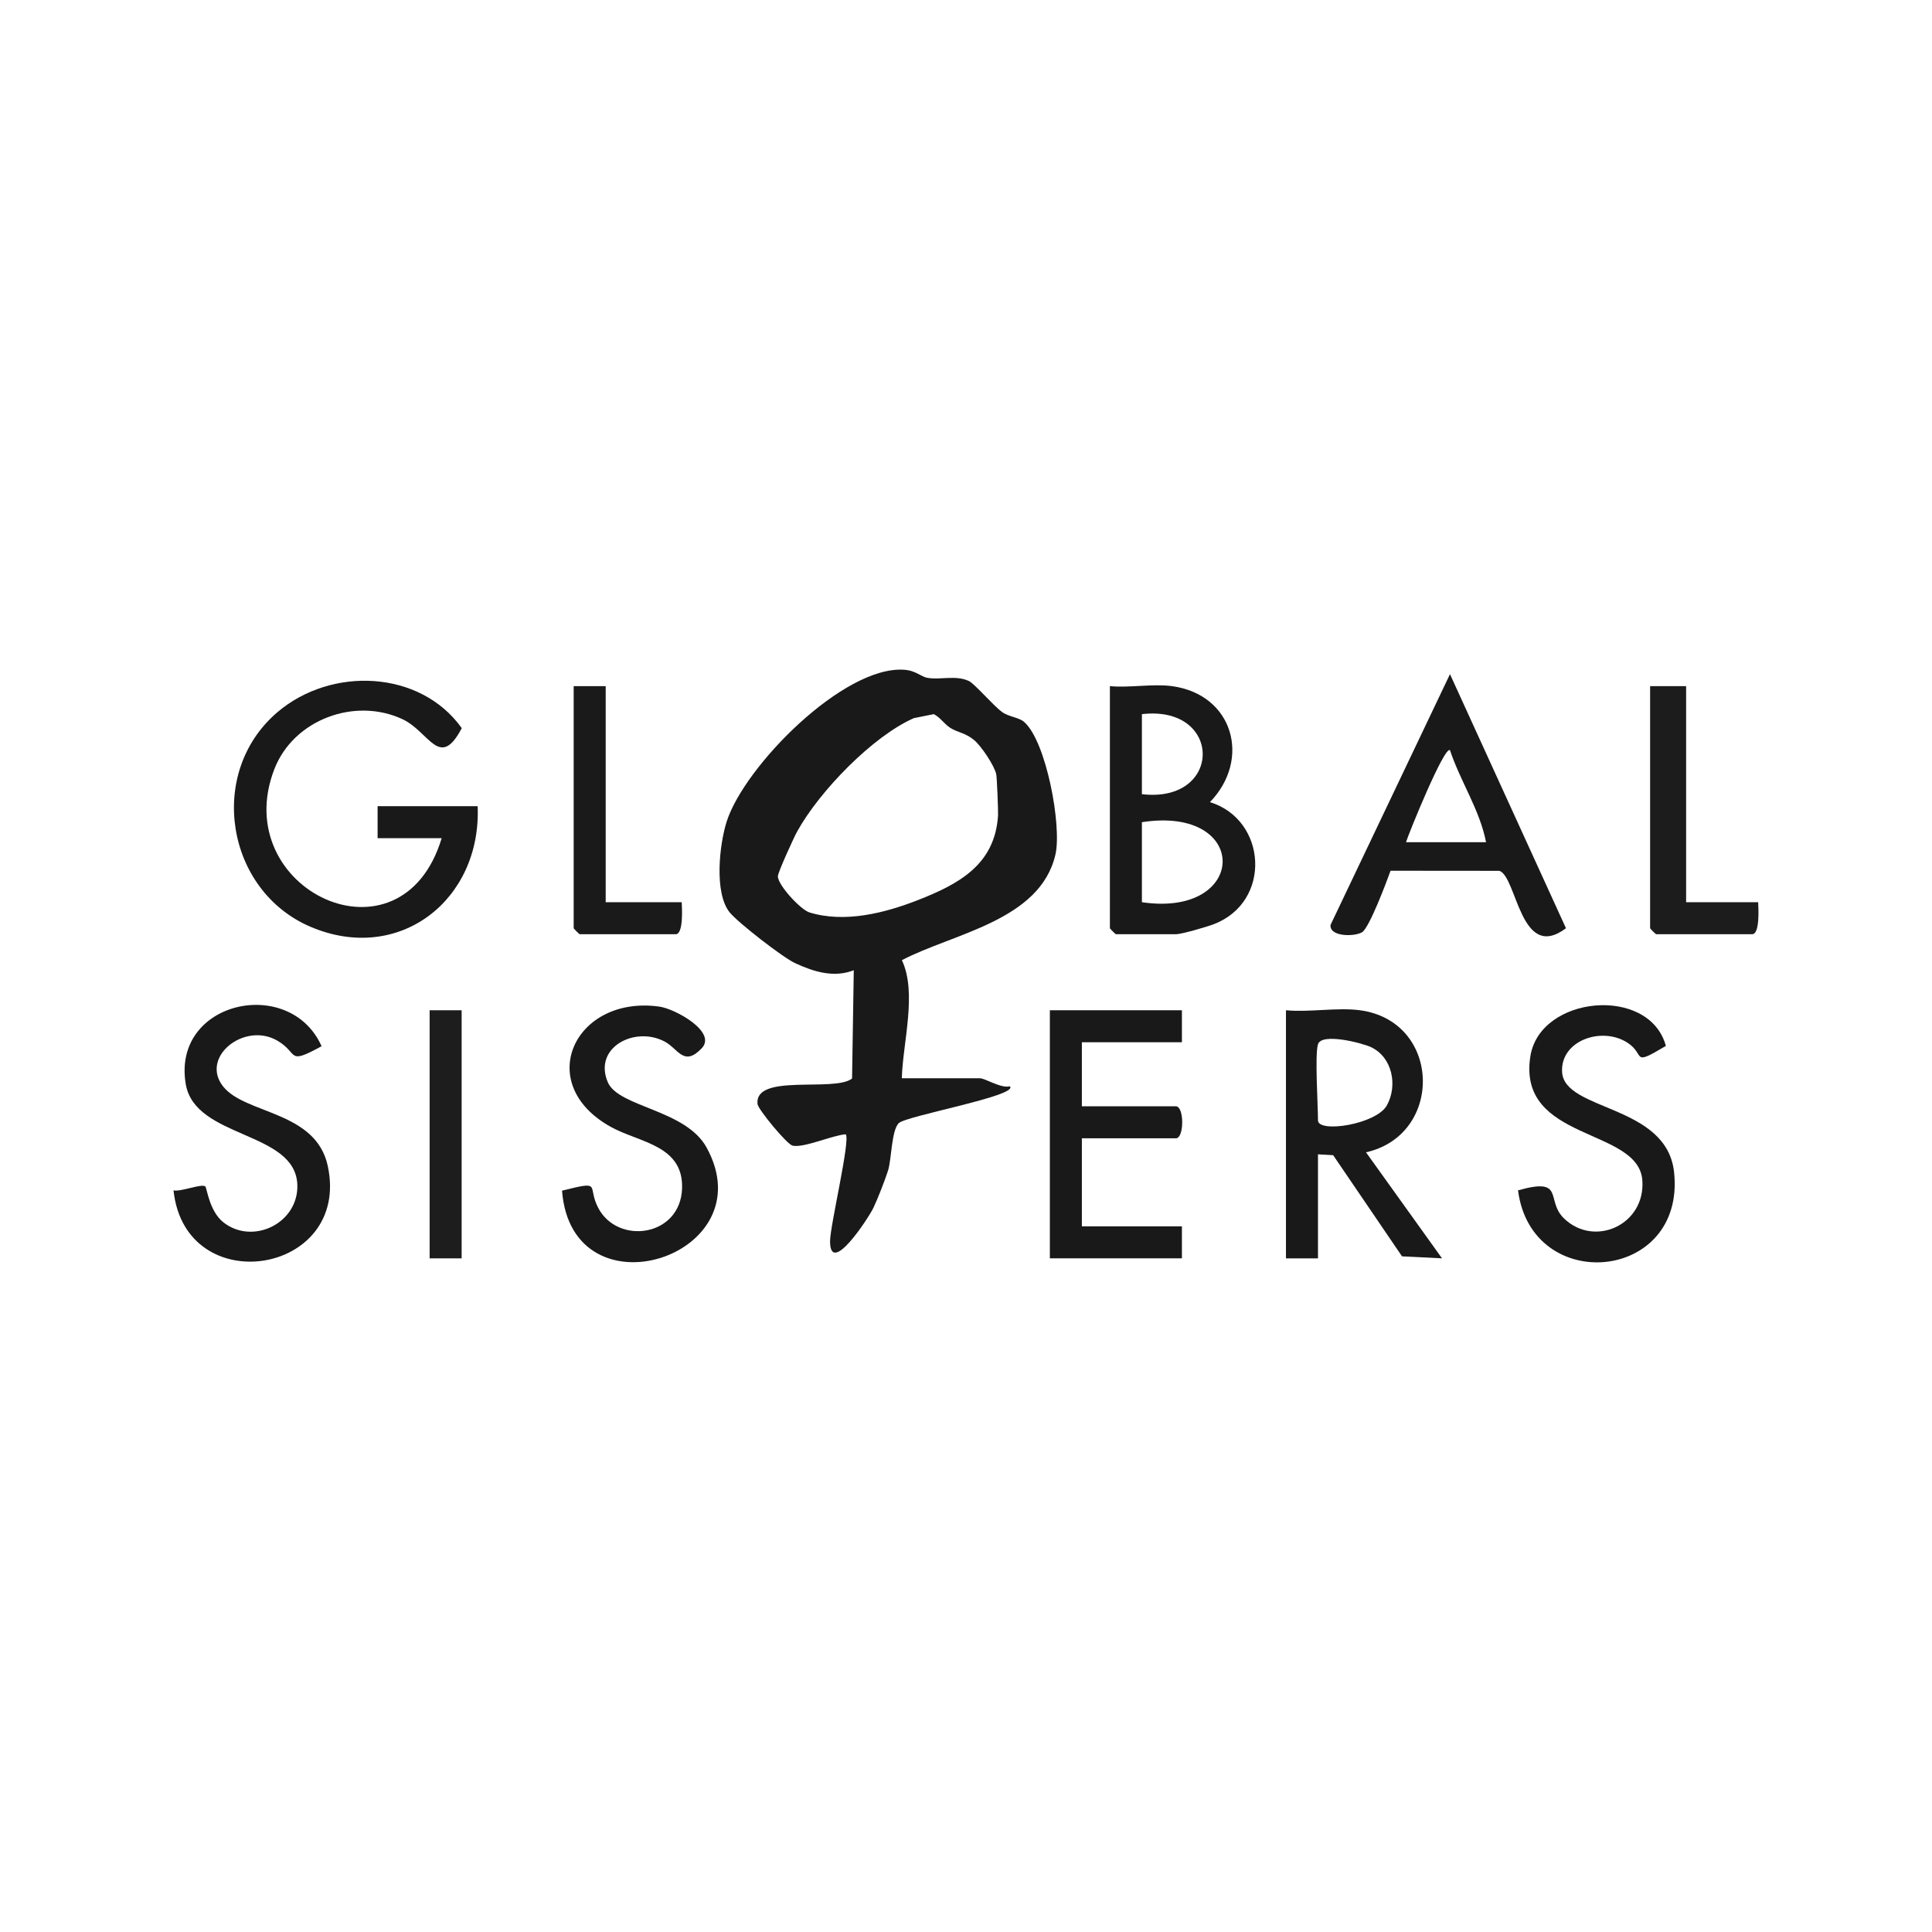 <?xml version="1.0" encoding="UTF-8"?>
<svg id="Global_Sisters" data-name="Global Sisters" xmlns="http://www.w3.org/2000/svg" viewBox="0 0 1200 1200">
  <defs>
    <style>
      .cls-1 {
        fill: #1c1c1c;
      }

      .cls-2 {
        fill: #1a1a1a;
      }

      .cls-3 {
        fill: #1d1d1d;
      }

      .cls-4 {
        fill: #191919;
      }
    </style>
  </defs>
  <path class="cls-4" d="M274.31,520.62h-39.77v-19.88h62.14c2.44,58.04-48.52,98.3-103.59,75-52.82-22.35-64.94-95.84-20.71-133.44,33.4-28.4,88.56-26.29,114.43,9.97-13.78,26.2-20.07,2.3-36.78-5.54-29.6-13.89-67.67.24-79.59,30.91-29.1,74.87,78.82,126.2,103.88,42.98Z"/>
  <path class="cls-4" d="M734.11,627.49v19.88h-62.14v39.77h58.41c5.21,0,5.21,19.88,0,19.88h-58.41v54.68h62.14v19.88h-82.02v-154.1h82.02Z"/>
  <path class="cls-4" d="M349.1,739.54c25.59-6.38,15.26-3.09,22.45,10.67,12.17,23.29,51.12,17.98,52.1-12.09.88-26.88-26.61-28.43-44.15-38.12-48.64-26.86-22.49-82.07,30.04-74.78,9.82,1.36,35.96,15.76,26.32,25.87-11.21,11.76-14.52.32-23.12-4.21-18.46-9.74-44.4,3.74-35.23,25.29,6.64,15.6,48.32,16.89,61.34,40.54,37.22,67.58-83.66,106.5-89.76,26.82Z"/>
  <path class="cls-4" d="M1034.7,649.64c-22,13.08-12.29,5.54-23.78-1.95-15.89-10.37-41.76-1.48-40.68,18.14,1.34,24.46,65.08,19.93,69.57,62.3,7.21,68.11-88.52,76.61-96.94,11.21,29.68-8.37,16.85,6.13,28.55,17.43,18.94,18.3,50.65,3.96,48.67-23.62-2.37-33-77.76-23.94-69.58-76.93,5.87-38.02,73.98-44.28,84.19-6.59Z"/>
  <path class="cls-4" d="M199.74,649.82c-21.98,12.02-13.89,4.43-27.53-3.48-20.42-11.84-48.19,10.28-33.55,28.57,13.86,17.31,57.6,15.01,64.94,49.36,14.46,67.64-88.59,83.86-95.82,15.07,4.37,1.12,17.52-4.39,19.76-2.39.95.85,2.48,15.42,11.26,22.3,18.32,14.35,46.77.38,45.88-23.44-1.25-33.47-63.54-28.42-69.31-62.47-8.76-51.75,64.75-67.58,84.36-23.53Z"/>
  <path class="cls-1" d="M1047.28,426.17v134.21h44.74c.22,4.02,1.07,19.88-3.73,19.88h-59.65c-.26,0-3.73-3.46-3.73-3.73v-150.37h22.37Z"/>
  <path class="cls-2" d="M376.21,426.17v134.21h47.22c.22,4.02,1.07,19.88-3.73,19.88h-59.65c-.26,0-3.73-3.46-3.73-3.73v-150.37h19.88Z"/>
  <rect class="cls-3" x="266.85" y="627.49" width="19.88" height="154.1"/>
  <path class="cls-4" d="M636.09,448.39c-3.31-2.89-9.53-3.1-13.71-6.17-5.63-4.13-16.99-17.51-20.56-19.21-7.98-3.78-17.16-.69-25.41-1.93-4.59-.69-7.28-4.58-14.92-5.09-37.53-2.51-98.91,59.69-110.07,94.09-4.56,14.07-8,44.41,1.76,56.59,5.04,6.29,33.05,28.03,40.57,31.51,11.63,5.39,24.1,9.3,36.54,4.46l-1.06,67.26c-11.12,8.67-60.81-3.49-58.7,15.88.37,3.35,18.23,24.98,21.74,25.8,6.96,1.61,24.89-6.54,33.05-7.04,2.98,3.41-9.66,56.42-9.75,66.21-.22,22.66,23.89-14.2,26.9-20.51,2.7-5.65,7.17-17.12,9.11-23.19,2.16-6.74,2.08-24.77,6.62-29.42,4.44-4.54,74.98-17.12,69.03-22.9-5.5,1.44-15.31-5-18.64-5h-48.47c.69-22.55,9.59-53.06.06-73.34,31.75-16.67,85.9-24.45,95.37-65.64,4.06-17.65-5.68-70.35-19.48-82.37ZM619.88,506.81c-2.06,30.2-24.11,42.23-49.84,52.29-20.61,8.05-45.36,14.32-67.21,7.65-5.6-1.71-19.75-17.06-19.68-22.5.03-2.4,9.79-23.82,11.97-27.77,13.9-25.16,46.99-59.22,72.49-70.43l12.43-2.49c4.22,2.27,6.45,6.15,10.15,8.5,4.68,2.98,9.22,2.99,14.79,7.57,4.52,3.71,12.61,15.89,13.8,21.22.45,2.01,1.29,23.42,1.12,25.95Z"/>
  <path class="cls-4" d="M751.52,498.22c25.75-26.6,14.52-66.91-23.62-72.05-11.79-1.59-26.36,1.15-38.52,0v150.37c0,.26,3.46,3.73,3.73,3.73h37.28c3.47,0,19.2-4.58,23.57-6.26,36.2-13.91,33-64.86-2.44-75.79ZM709.26,443.57c50.33-5.87,50.38,55.56,0,49.71v-49.71ZM709.26,560.38v-49.71c67.57-10.43,66.13,59.48,0,49.71Z"/>
  <path class="cls-4" d="M848.46,715.71c48.36-10.82,46.96-81.37-3.74-88.22-14.03-1.89-31.51,1.38-45.98,0v154.1h19.88v-64.62l9.43.54,42.77,62.83,24.84,1.23-47.21-65.85ZM818.62,695.84c0-9.86-2.02-40.73,0-47.22,2.3-7.39,27.73-.71,33,1.8,13.27,6.33,16.57,23.8,9.83,36.08-6.54,11.92-42.83,17.44-42.83,9.34Z"/>
  <path class="cls-4" d="M900.61,418.73l-74.19,155.76c-.73,7.44,14.89,7.39,19.58,4.55,4.52-2.74,15.27-31.44,17.7-38.21l67.61.06c10.94,3.74,12.99,56.92,41.35,35.66l-72.05-157.82ZM873.3,523.1c1.49-4.99,23.76-59.88,27.31-57.16,6.4,19.33,18.55,37.16,22.4,57.16h-49.71Z"/>
</svg>